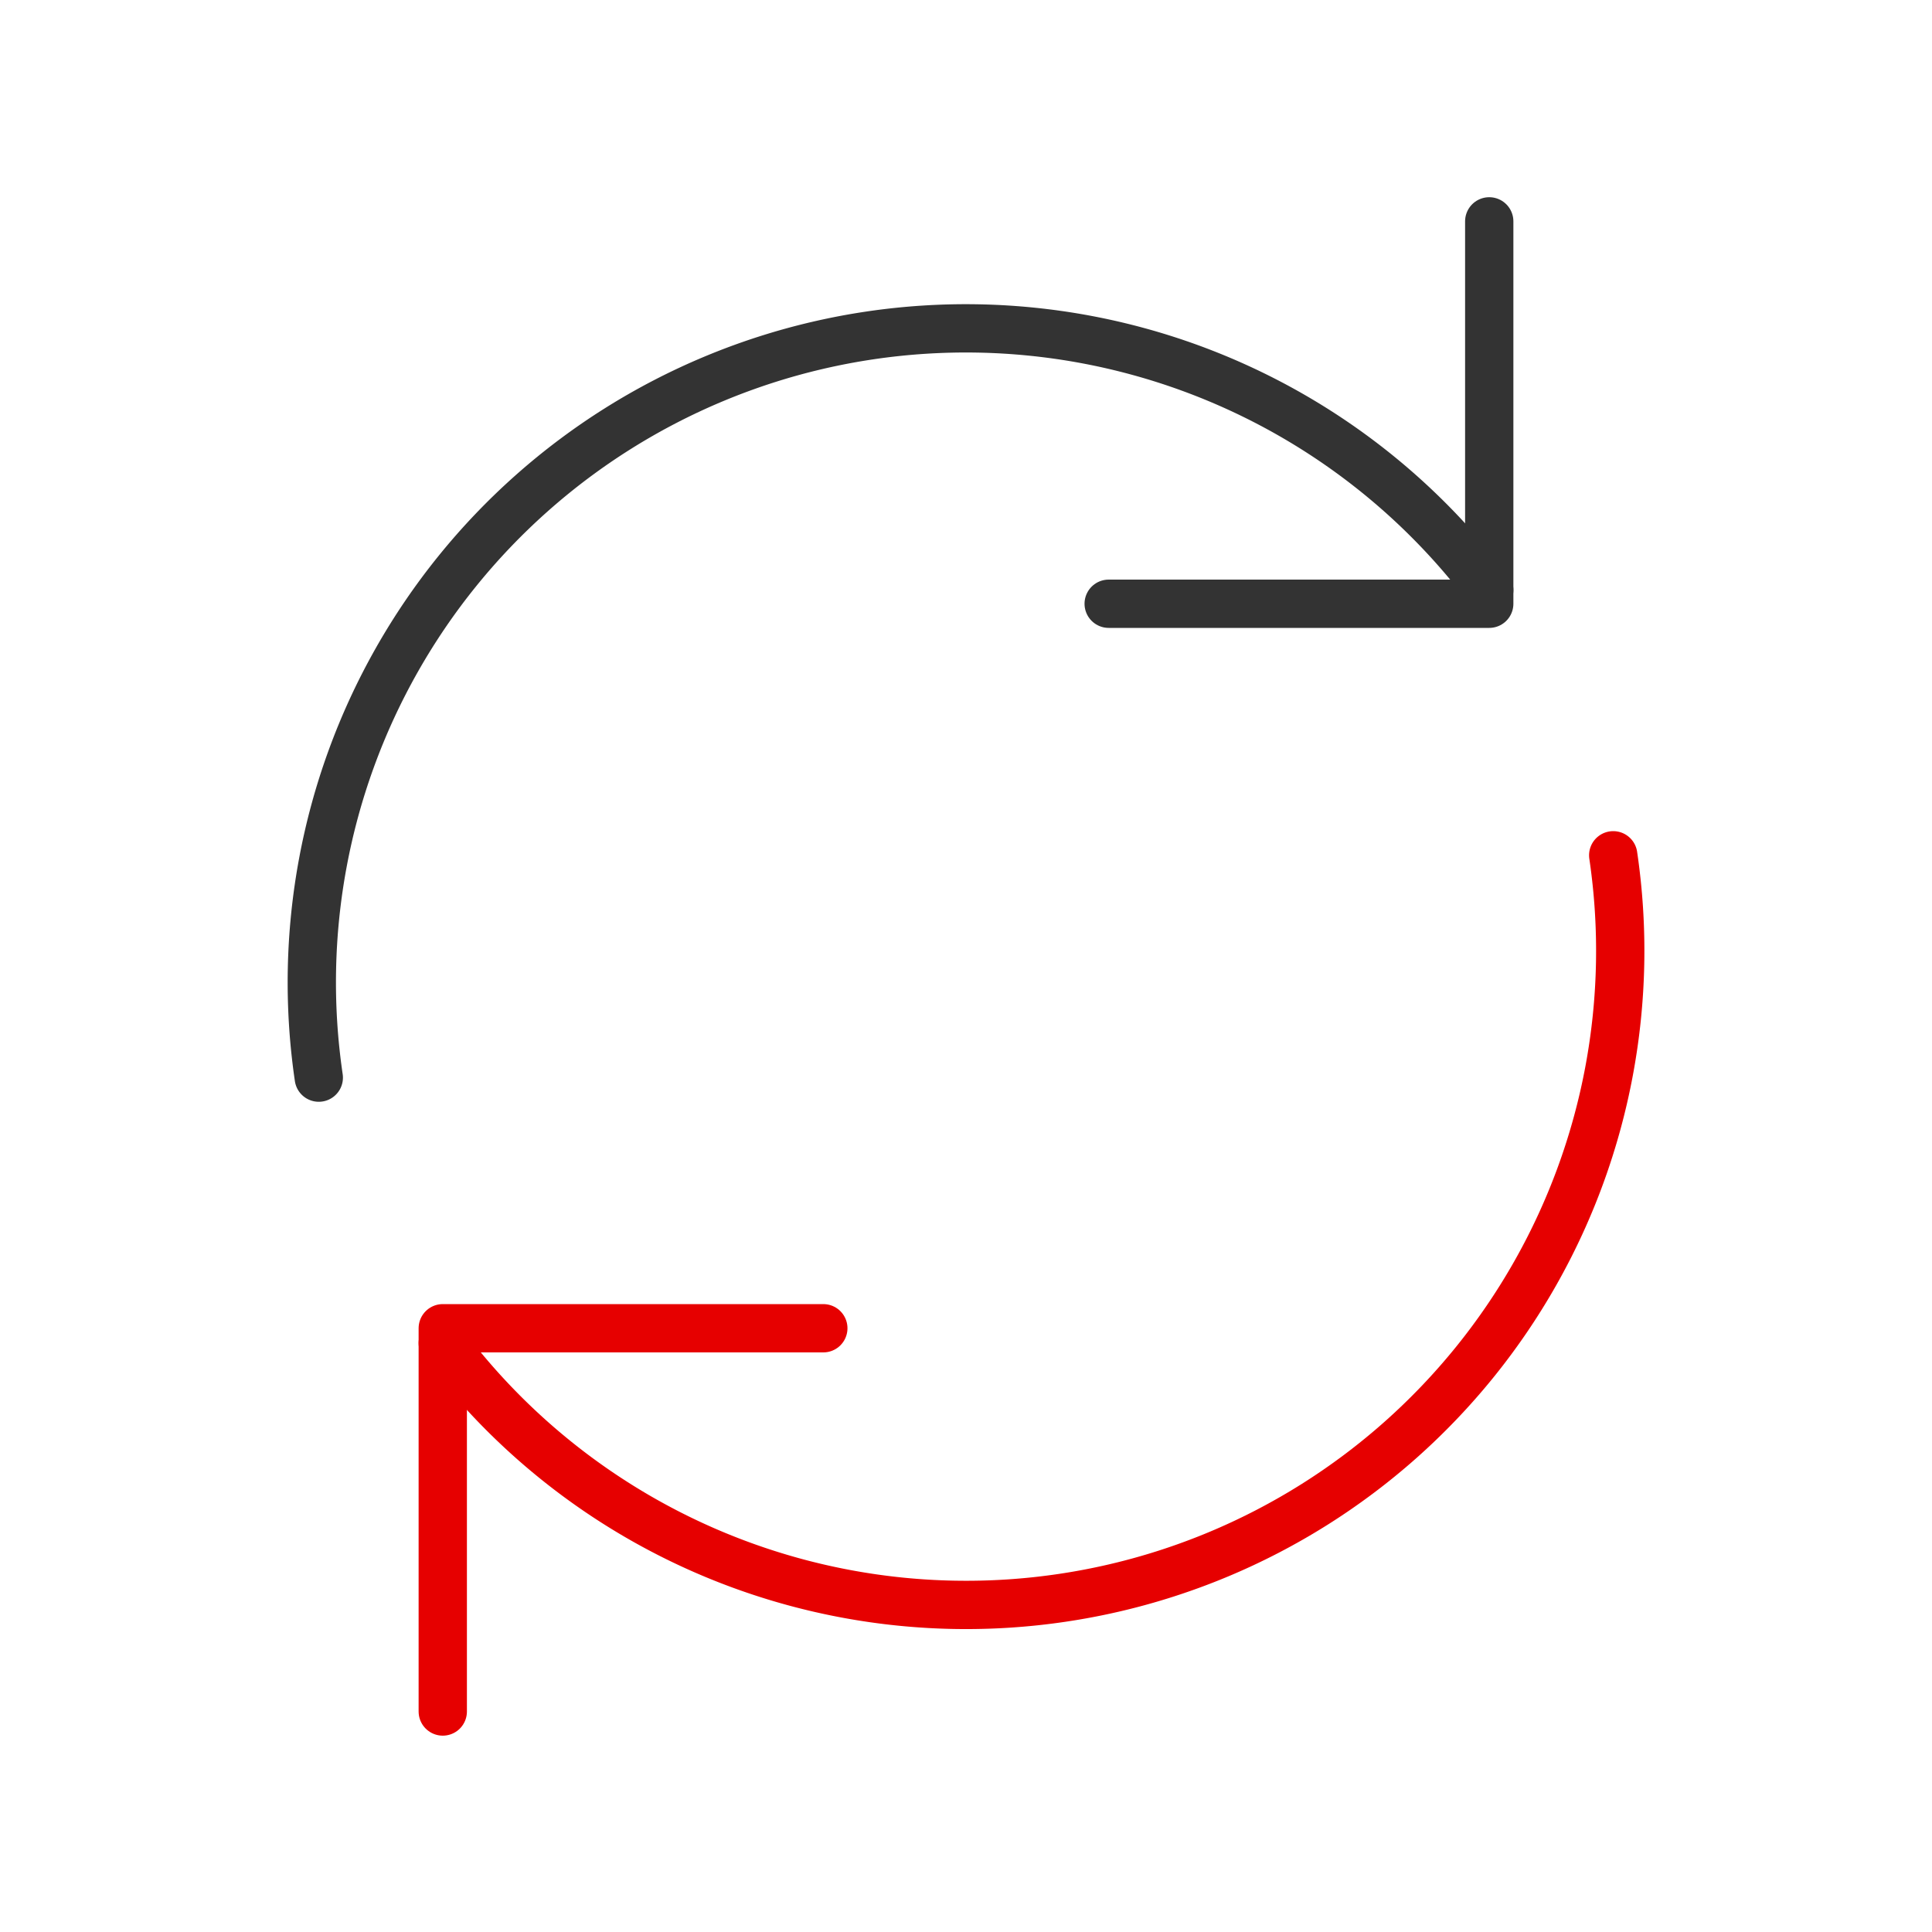 <svg xmlns="http://www.w3.org/2000/svg" viewBox="0 0 40 40"><defs><style>.a,.b,.c{fill:none;}.a{stroke:#e60000;}.a,.b{stroke-linecap:round;stroke-linejoin:round;}.b{stroke:#333;}</style></defs><path class="a" d="M44,139.935V132h7.879" transform="translate(-34.833 -104.5)"/><path class="b" d="M118.059,22v7.917H110.18" transform="translate(-87.226 -17.417)"/><rect class="c" width="40" height="40"/><path class="b" d="M31.128,48.133A13.542,13.542,0,0,1,55.361,38.039" transform="translate(-24.528 -25.822)"/><path class="a" d="M68.233,85A13.542,13.542,0,0,1,44,95.1" transform="translate(-34.833 -67.292)"/></svg>